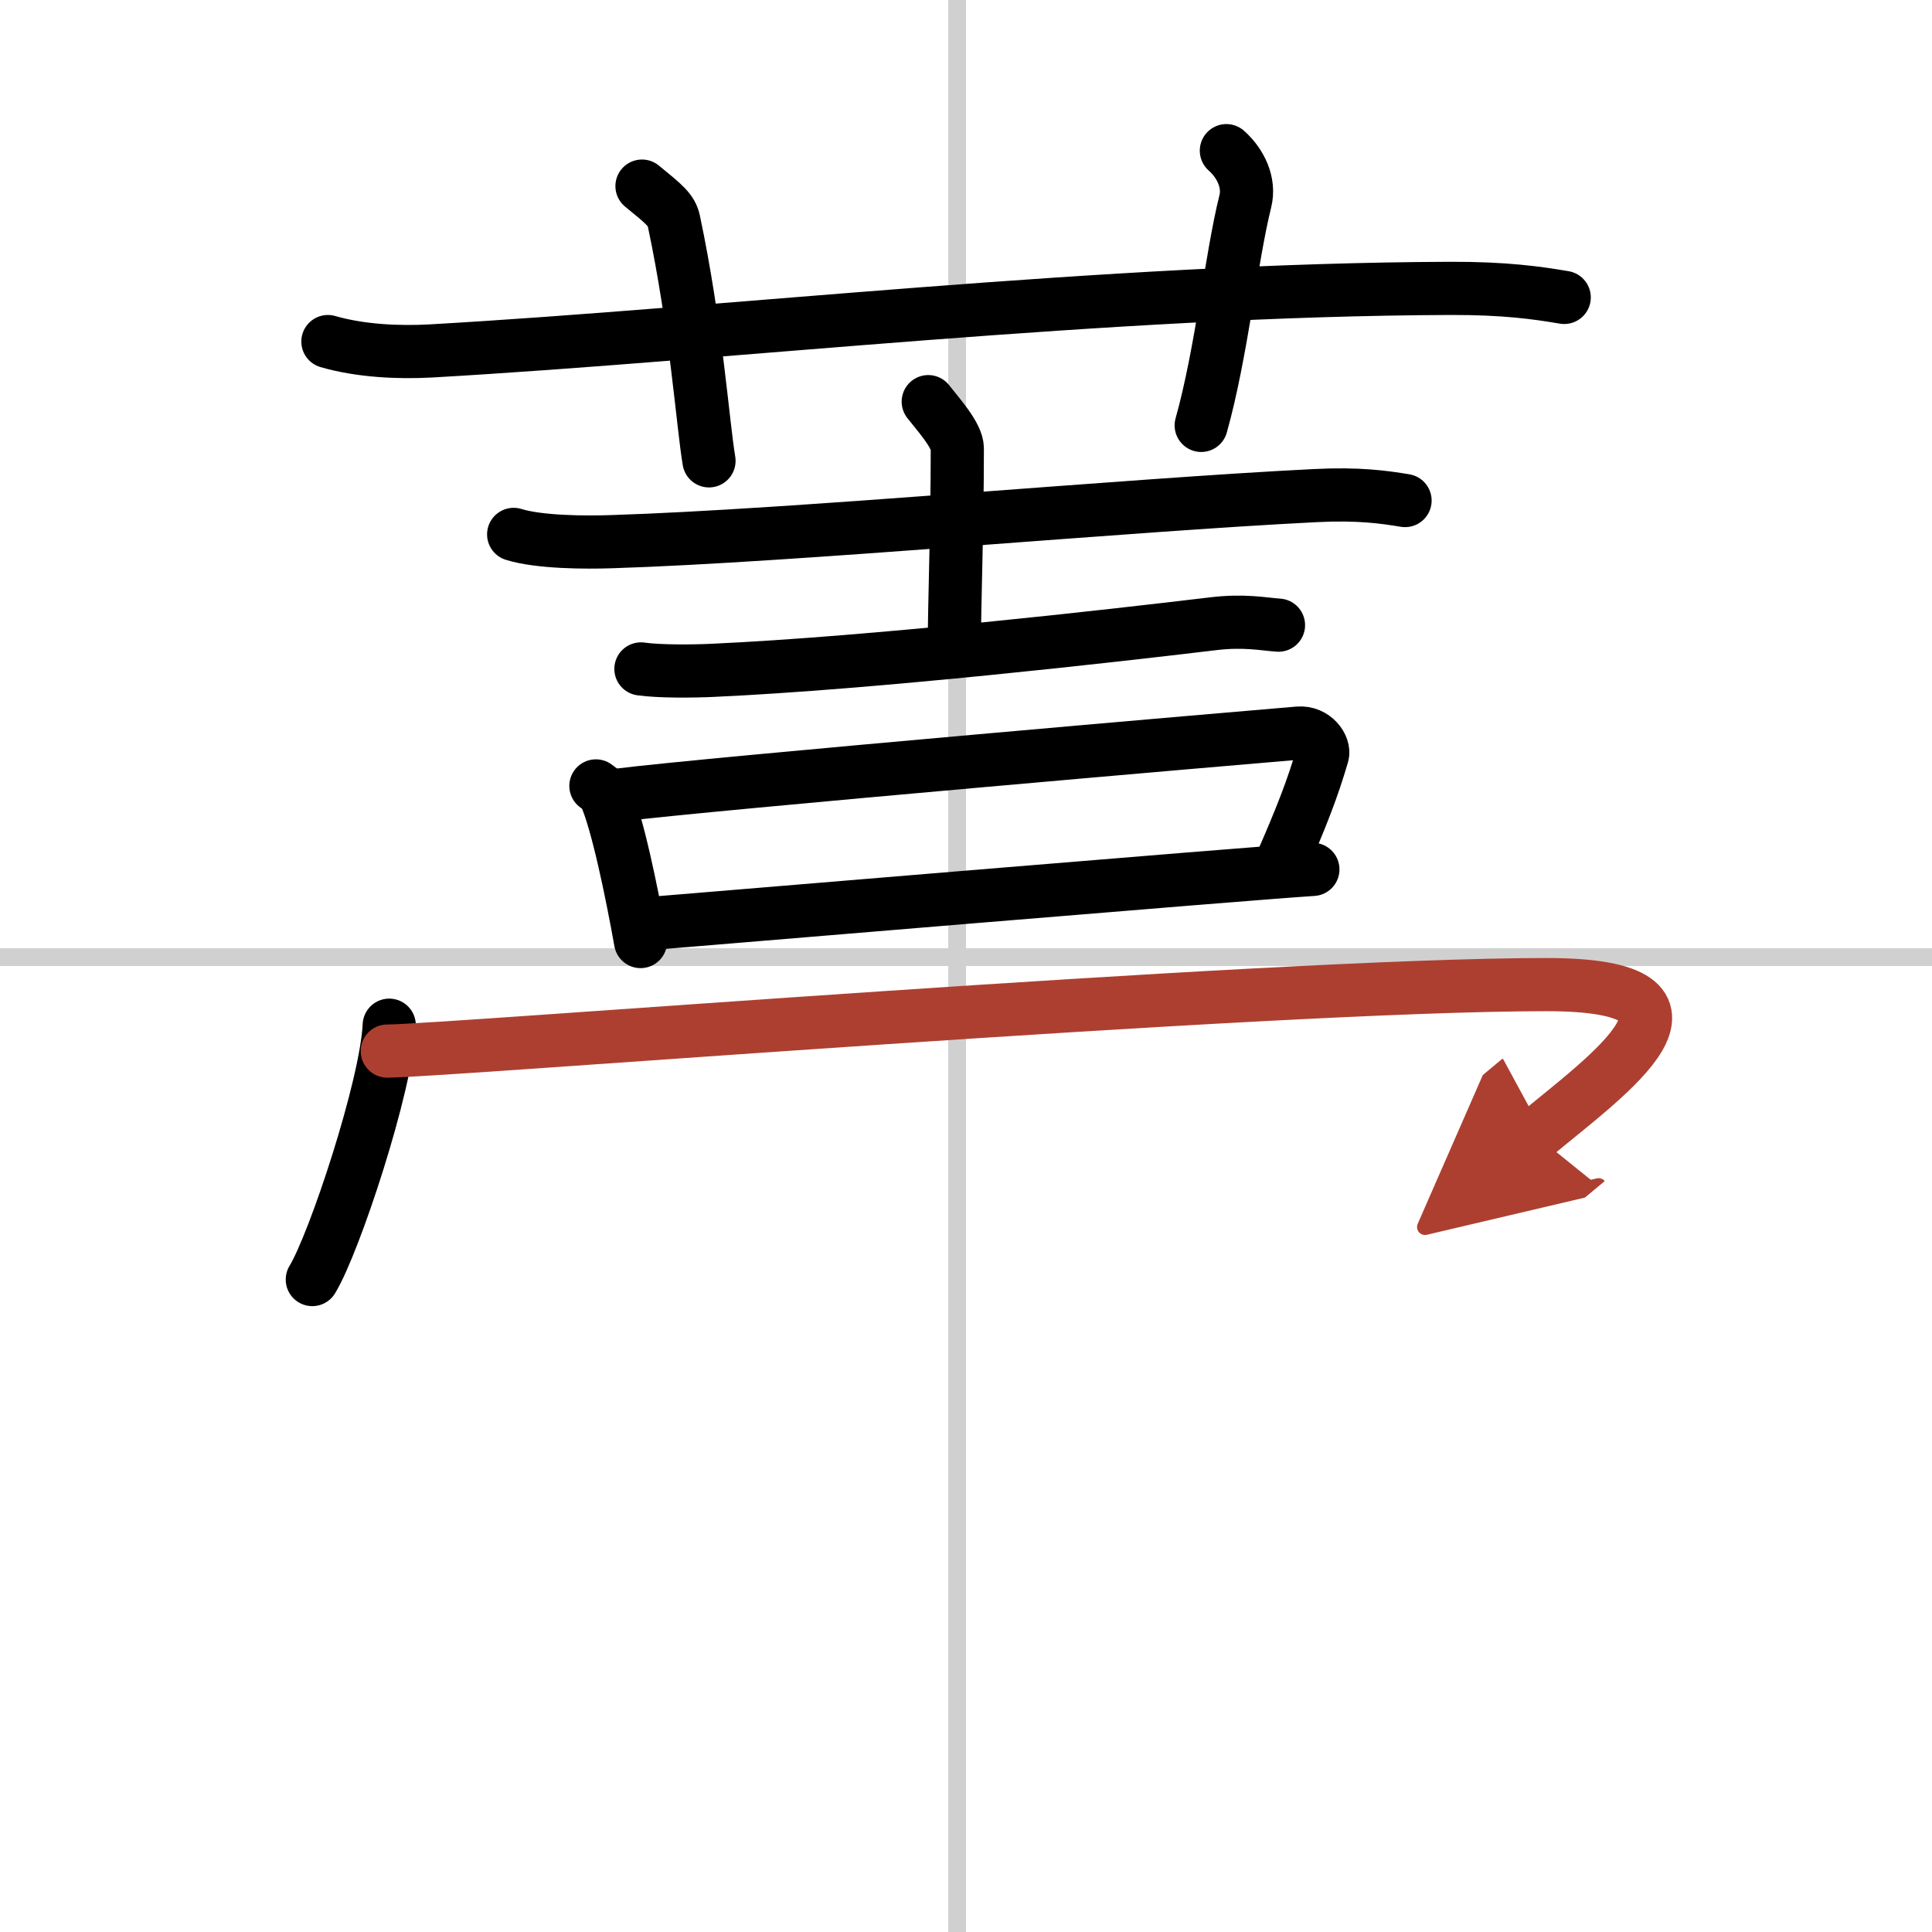 <svg width="400" height="400" viewBox="0 0 109 109" xmlns="http://www.w3.org/2000/svg"><defs><marker id="a" markerWidth="4" orient="auto" refX="1" refY="5" viewBox="0 0 10 10"><polyline points="0 0 10 5 0 10 1 5" fill="#ad3f31" stroke="#ad3f31"/></marker></defs><g fill="none" stroke="#000" stroke-linecap="round" stroke-linejoin="round" stroke-width="3"><rect width="100%" height="100%" fill="#fff" stroke="#fff"/><line x1="54" x2="54" y2="109" stroke="#d0d0d0" stroke-width="1"/><line x2="109" y1="54" y2="54" stroke="#d0d0d0" stroke-width="1"/><path d="m18.5 19.27c1.83 0.53 3.97 0.63 5.8 0.53 16.85-0.96 38.1-3.46 57.53-3.53 3.06-0.01 4.89 0.25 6.42 0.51"/><path d="M36.22,10.5c1.26,1.03,1.67,1.35,1.8,1.98C39.28,18.43,39.64,23.84,40,26"/><path d="m69.19 8.5c0.8 0.71 1.33 1.8 1.07 2.85-0.8 3.21-1.34 8.55-2.49 12.65"/><path d="m28.98 30.15c1.44 0.45 4.08 0.46 5.52 0.41 10.25-0.32 29-2.07 39.73-2.6 2.4-0.12 3.84 0.08 5.04 0.28"/><path d="m52.37 22.66c0.56 0.72 1.64 1.9 1.64 2.64 0 4.6-0.17 8.64-0.17 11.46"/><path d="m36.16 37.74c1.05 0.15 2.98 0.13 4.03 0.08 9.03-0.41 22.51-1.94 28.26-2.63 1.74-0.21 2.81 0.02 3.68 0.08"/><path d="m33.62 44.34c0.2 0.15 0.41 0.28 0.5 0.47 0.7 1.5 1.54 5.62 2.02 8.31"/><path d="m34.88 44.86c4.95-0.63 35.82-3.29 38.37-3.5 0.93-0.08 1.49 0.78 1.36 1.23-0.55 1.88-1.18 3.51-2.37 6.22"/><path d="m36.34 52.13c3-0.24 33.92-2.84 37.73-3.08"/><path d="m21.96 57.84c-0.15 3.41-3.1 12.32-4.34 14.35"/><path d="m21.85 59.3c3.15 0 49.56-3.75 65.39-3.75 10.77 0 3.4 5.14-0.62 8.49" marker-end="url(#a)" stroke="#ad3f31"/></g></svg>
